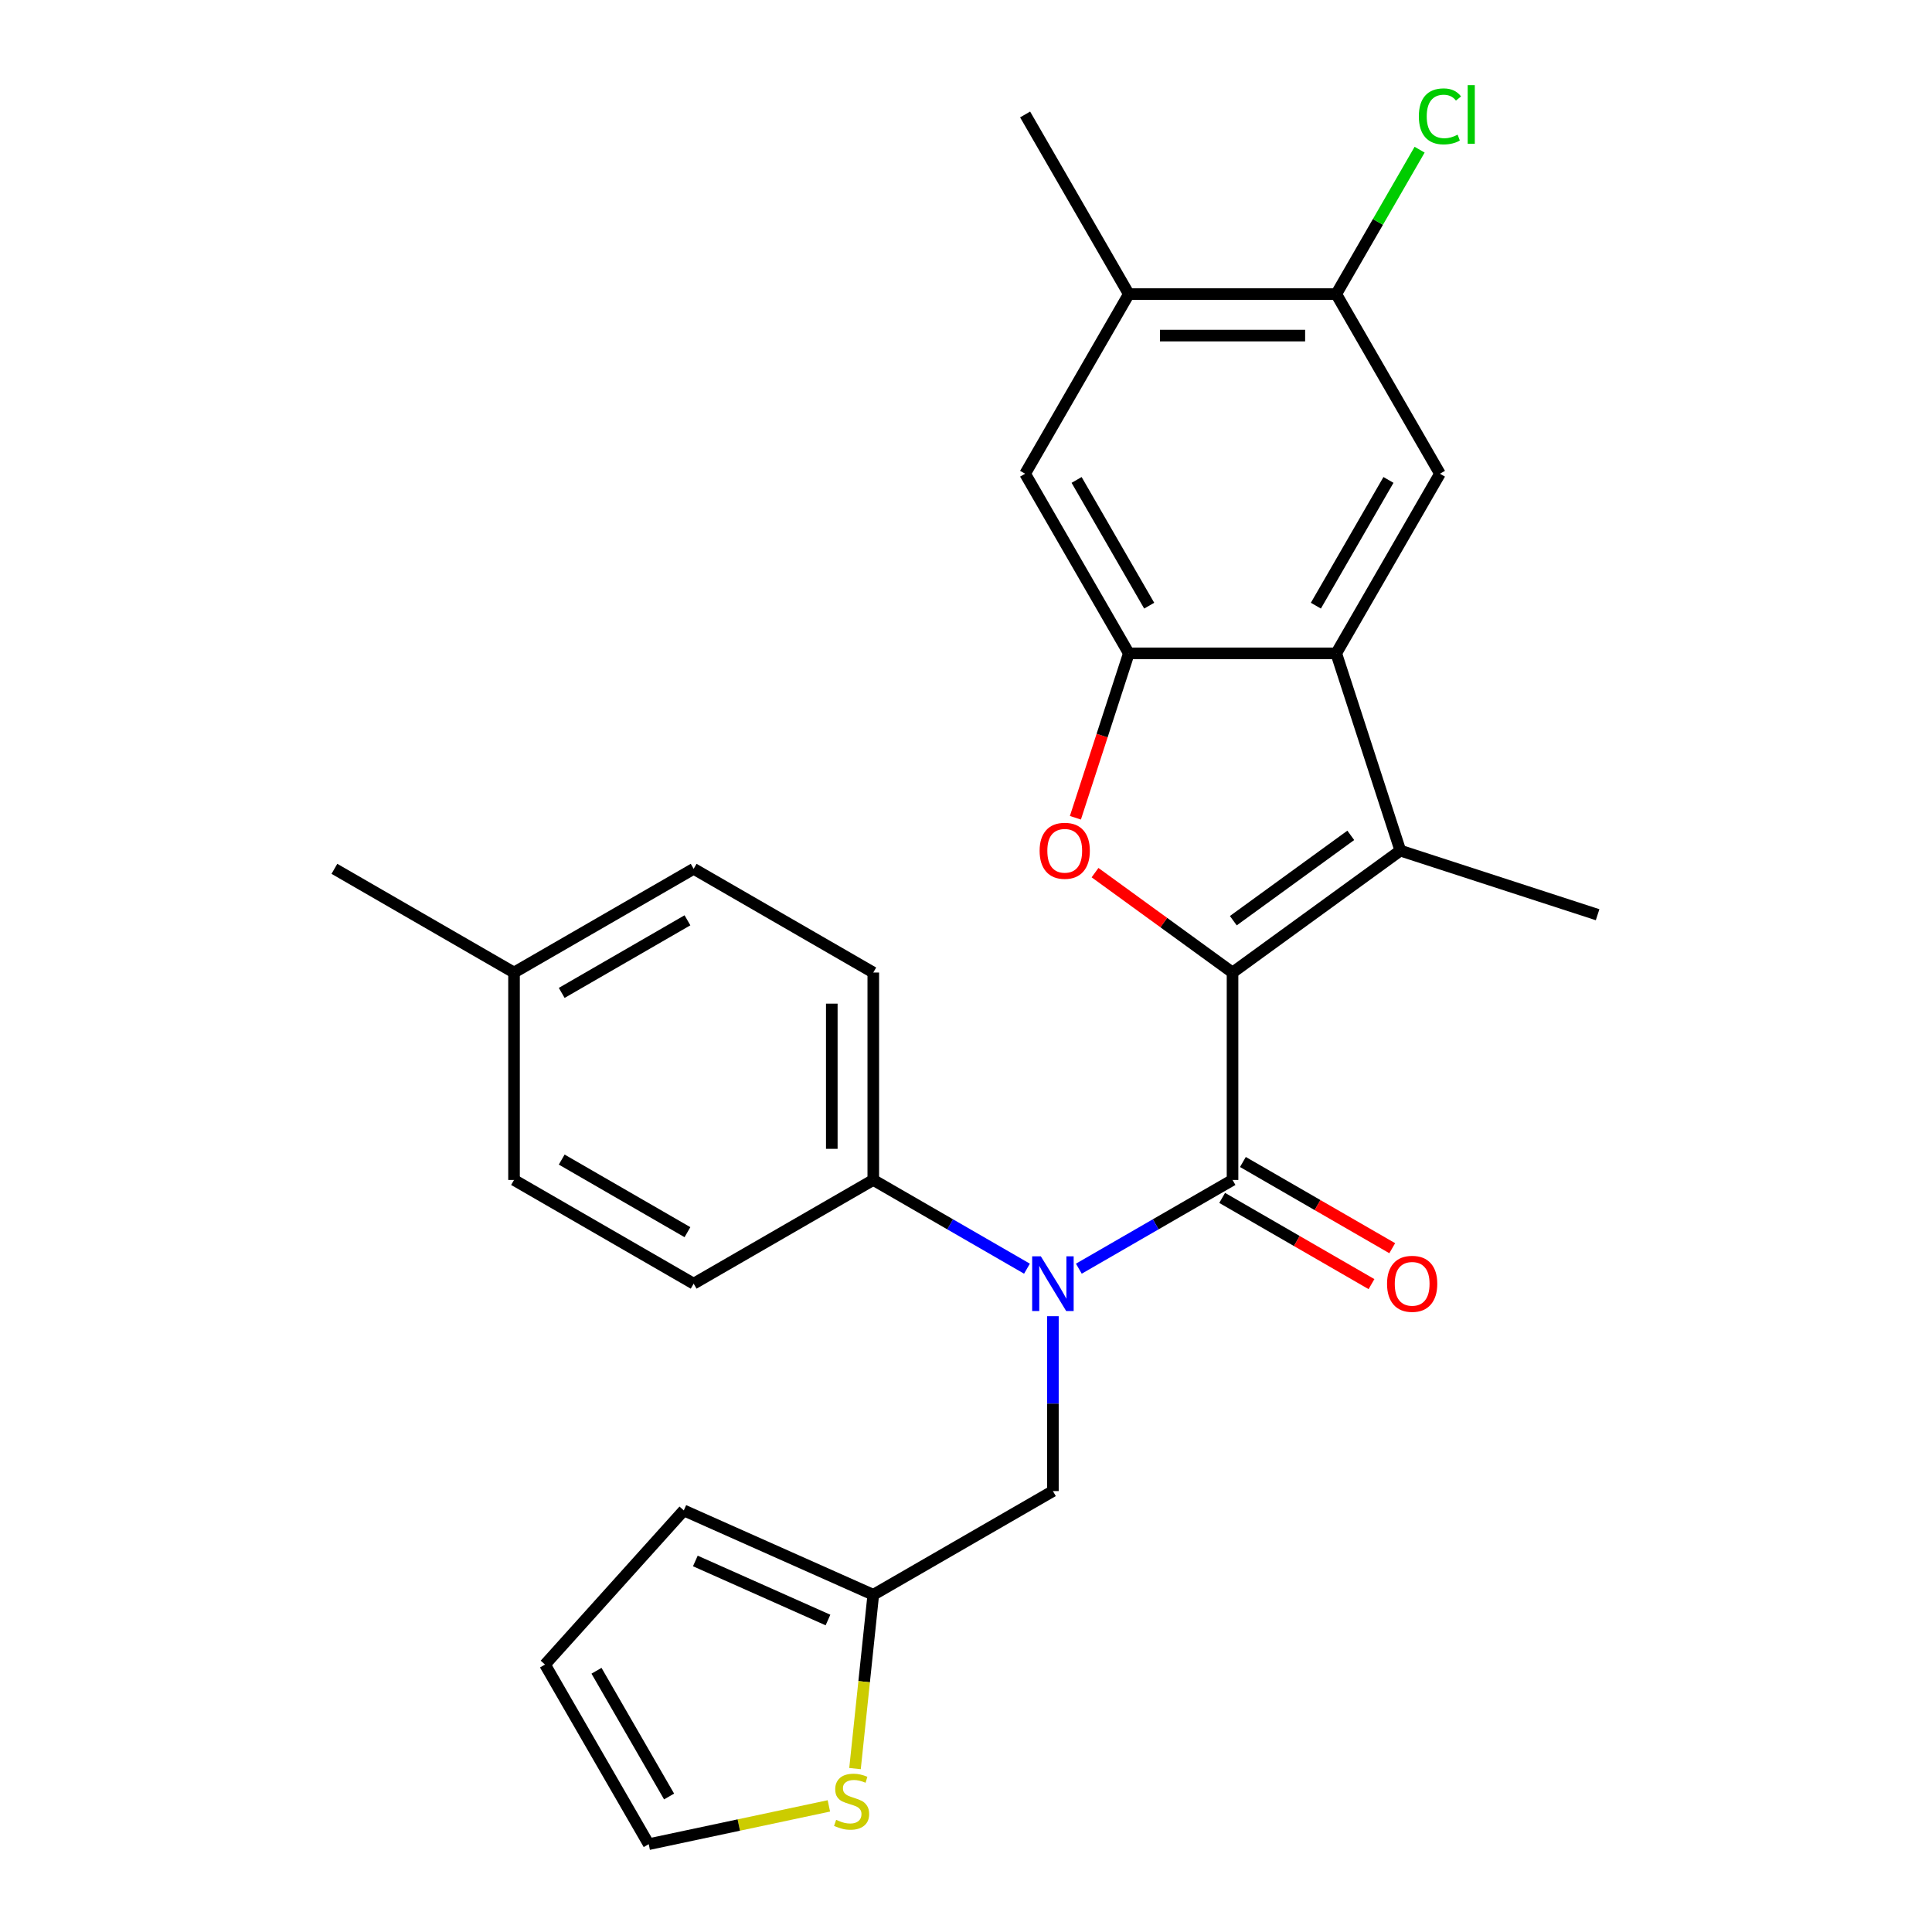 <?xml version='1.0' encoding='iso-8859-1'?>
<svg version='1.1' baseProfile='full'
              xmlns='http://www.w3.org/2000/svg'
                      xmlns:rdkit='http://www.rdkit.org/xml'
                      xmlns:xlink='http://www.w3.org/1999/xlink'
                  xml:space='preserve'
width='1000px' height='1000px' viewBox='0 0 1000 1000'>
<!-- END OF HEADER -->
<rect style='opacity:1.0;fill:#FFFFFF;stroke:none' width='1000' height='1000' x='0' y='0'> </rect>
<path class='bond-0' d='M 637.958,503.382 L 637.958,610.739' style='fill:none;fill-rule:evenodd;stroke:#000000;stroke-width:6px;stroke-linecap:butt;stroke-linejoin:miter;stroke-opacity:1' />
<path class='bond-1' d='M 637.958,503.382 L 602.372,477.528' style='fill:none;fill-rule:evenodd;stroke:#000000;stroke-width:6px;stroke-linecap:butt;stroke-linejoin:miter;stroke-opacity:1' />
<path class='bond-1' d='M 602.372,477.528 L 566.787,451.673' style='fill:none;fill-rule:evenodd;stroke:#FF0000;stroke-width:6px;stroke-linecap:butt;stroke-linejoin:miter;stroke-opacity:1' />
<path class='bond-2' d='M 637.958,503.382 L 724.812,440.278' style='fill:none;fill-rule:evenodd;stroke:#000000;stroke-width:6px;stroke-linecap:butt;stroke-linejoin:miter;stroke-opacity:1' />
<path class='bond-2' d='M 638.365,476.545 L 699.163,432.373' style='fill:none;fill-rule:evenodd;stroke:#000000;stroke-width:6px;stroke-linecap:butt;stroke-linejoin:miter;stroke-opacity:1' />
<path class='bond-5' d='M 637.958,610.739 L 598.182,633.704' style='fill:none;fill-rule:evenodd;stroke:#000000;stroke-width:6px;stroke-linecap:butt;stroke-linejoin:miter;stroke-opacity:1' />
<path class='bond-5' d='M 598.182,633.704 L 558.407,656.668' style='fill:none;fill-rule:evenodd;stroke:#0000FF;stroke-width:6px;stroke-linecap:butt;stroke-linejoin:miter;stroke-opacity:1' />
<path class='bond-14' d='M 632.59,620.037 L 671.235,642.349' style='fill:none;fill-rule:evenodd;stroke:#000000;stroke-width:6px;stroke-linecap:butt;stroke-linejoin:miter;stroke-opacity:1' />
<path class='bond-14' d='M 671.235,642.349 L 709.88,664.661' style='fill:none;fill-rule:evenodd;stroke:#FF0000;stroke-width:6px;stroke-linecap:butt;stroke-linejoin:miter;stroke-opacity:1' />
<path class='bond-14' d='M 643.325,601.442 L 681.971,623.754' style='fill:none;fill-rule:evenodd;stroke:#000000;stroke-width:6px;stroke-linecap:butt;stroke-linejoin:miter;stroke-opacity:1' />
<path class='bond-14' d='M 681.971,623.754 L 720.616,646.066' style='fill:none;fill-rule:evenodd;stroke:#FF0000;stroke-width:6px;stroke-linecap:butt;stroke-linejoin:miter;stroke-opacity:1' />
<path class='bond-4' d='M 556.628,423.274 L 570.453,380.725' style='fill:none;fill-rule:evenodd;stroke:#FF0000;stroke-width:6px;stroke-linecap:butt;stroke-linejoin:miter;stroke-opacity:1' />
<path class='bond-4' d='M 570.453,380.725 L 584.279,338.175' style='fill:none;fill-rule:evenodd;stroke:#000000;stroke-width:6px;stroke-linecap:butt;stroke-linejoin:miter;stroke-opacity:1' />
<path class='bond-3' d='M 724.812,440.278 L 691.636,338.175' style='fill:none;fill-rule:evenodd;stroke:#000000;stroke-width:6px;stroke-linecap:butt;stroke-linejoin:miter;stroke-opacity:1' />
<path class='bond-21' d='M 724.812,440.278 L 826.915,473.454' style='fill:none;fill-rule:evenodd;stroke:#000000;stroke-width:6px;stroke-linecap:butt;stroke-linejoin:miter;stroke-opacity:1' />
<path class='bond-6' d='M 691.636,338.175 L 745.315,245.2' style='fill:none;fill-rule:evenodd;stroke:#000000;stroke-width:6px;stroke-linecap:butt;stroke-linejoin:miter;stroke-opacity:1' />
<path class='bond-6' d='M 681.093,313.493 L 718.669,248.411' style='fill:none;fill-rule:evenodd;stroke:#000000;stroke-width:6px;stroke-linecap:butt;stroke-linejoin:miter;stroke-opacity:1' />
<path class='bond-27' d='M 691.636,338.175 L 584.279,338.175' style='fill:none;fill-rule:evenodd;stroke:#000000;stroke-width:6px;stroke-linecap:butt;stroke-linejoin:miter;stroke-opacity:1' />
<path class='bond-7' d='M 584.279,338.175 L 530.6,245.2' style='fill:none;fill-rule:evenodd;stroke:#000000;stroke-width:6px;stroke-linecap:butt;stroke-linejoin:miter;stroke-opacity:1' />
<path class='bond-7' d='M 594.822,313.493 L 557.247,248.411' style='fill:none;fill-rule:evenodd;stroke:#000000;stroke-width:6px;stroke-linecap:butt;stroke-linejoin:miter;stroke-opacity:1' />
<path class='bond-12' d='M 544.983,681.262 L 544.983,726.519' style='fill:none;fill-rule:evenodd;stroke:#0000FF;stroke-width:6px;stroke-linecap:butt;stroke-linejoin:miter;stroke-opacity:1' />
<path class='bond-12' d='M 544.983,726.519 L 544.983,771.776' style='fill:none;fill-rule:evenodd;stroke:#000000;stroke-width:6px;stroke-linecap:butt;stroke-linejoin:miter;stroke-opacity:1' />
<path class='bond-13' d='M 531.559,656.668 L 491.784,633.704' style='fill:none;fill-rule:evenodd;stroke:#0000FF;stroke-width:6px;stroke-linecap:butt;stroke-linejoin:miter;stroke-opacity:1' />
<path class='bond-13' d='M 491.784,633.704 L 452.009,610.739' style='fill:none;fill-rule:evenodd;stroke:#000000;stroke-width:6px;stroke-linecap:butt;stroke-linejoin:miter;stroke-opacity:1' />
<path class='bond-8' d='M 745.315,245.2 L 691.636,152.226' style='fill:none;fill-rule:evenodd;stroke:#000000;stroke-width:6px;stroke-linecap:butt;stroke-linejoin:miter;stroke-opacity:1' />
<path class='bond-10' d='M 530.6,245.2 L 584.279,152.226' style='fill:none;fill-rule:evenodd;stroke:#000000;stroke-width:6px;stroke-linecap:butt;stroke-linejoin:miter;stroke-opacity:1' />
<path class='bond-20' d='M 691.636,152.226 L 713.215,114.851' style='fill:none;fill-rule:evenodd;stroke:#000000;stroke-width:6px;stroke-linecap:butt;stroke-linejoin:miter;stroke-opacity:1' />
<path class='bond-20' d='M 713.215,114.851 L 734.794,77.475' style='fill:none;fill-rule:evenodd;stroke:#00CC00;stroke-width:6px;stroke-linecap:butt;stroke-linejoin:miter;stroke-opacity:1' />
<path class='bond-28' d='M 691.636,152.226 L 584.279,152.226' style='fill:none;fill-rule:evenodd;stroke:#000000;stroke-width:6px;stroke-linecap:butt;stroke-linejoin:miter;stroke-opacity:1' />
<path class='bond-28' d='M 675.533,173.698 L 600.382,173.698' style='fill:none;fill-rule:evenodd;stroke:#000000;stroke-width:6px;stroke-linecap:butt;stroke-linejoin:miter;stroke-opacity:1' />
<path class='bond-9' d='M 452.009,825.455 L 544.983,771.776' style='fill:none;fill-rule:evenodd;stroke:#000000;stroke-width:6px;stroke-linecap:butt;stroke-linejoin:miter;stroke-opacity:1' />
<path class='bond-11' d='M 452.009,825.455 L 447.281,870.438' style='fill:none;fill-rule:evenodd;stroke:#000000;stroke-width:6px;stroke-linecap:butt;stroke-linejoin:miter;stroke-opacity:1' />
<path class='bond-11' d='M 447.281,870.438 L 442.553,915.421' style='fill:none;fill-rule:evenodd;stroke:#CCCC00;stroke-width:6px;stroke-linecap:butt;stroke-linejoin:miter;stroke-opacity:1' />
<path class='bond-16' d='M 452.009,825.455 L 353.932,781.789' style='fill:none;fill-rule:evenodd;stroke:#000000;stroke-width:6px;stroke-linecap:butt;stroke-linejoin:miter;stroke-opacity:1' />
<path class='bond-16' d='M 428.564,838.52 L 359.91,807.954' style='fill:none;fill-rule:evenodd;stroke:#000000;stroke-width:6px;stroke-linecap:butt;stroke-linejoin:miter;stroke-opacity:1' />
<path class='bond-25' d='M 584.279,152.226 L 530.6,59.251' style='fill:none;fill-rule:evenodd;stroke:#000000;stroke-width:6px;stroke-linecap:butt;stroke-linejoin:miter;stroke-opacity:1' />
<path class='bond-15' d='M 429.023,934.725 L 382.399,944.635' style='fill:none;fill-rule:evenodd;stroke:#CCCC00;stroke-width:6px;stroke-linecap:butt;stroke-linejoin:miter;stroke-opacity:1' />
<path class='bond-15' d='M 382.399,944.635 L 335.775,954.545' style='fill:none;fill-rule:evenodd;stroke:#000000;stroke-width:6px;stroke-linecap:butt;stroke-linejoin:miter;stroke-opacity:1' />
<path class='bond-18' d='M 452.009,610.739 L 452.009,503.382' style='fill:none;fill-rule:evenodd;stroke:#000000;stroke-width:6px;stroke-linecap:butt;stroke-linejoin:miter;stroke-opacity:1' />
<path class='bond-18' d='M 430.537,594.636 L 430.537,519.485' style='fill:none;fill-rule:evenodd;stroke:#000000;stroke-width:6px;stroke-linecap:butt;stroke-linejoin:miter;stroke-opacity:1' />
<path class='bond-19' d='M 452.009,610.739 L 359.034,664.418' style='fill:none;fill-rule:evenodd;stroke:#000000;stroke-width:6px;stroke-linecap:butt;stroke-linejoin:miter;stroke-opacity:1' />
<path class='bond-30' d='M 335.775,954.545 L 282.096,861.571' style='fill:none;fill-rule:evenodd;stroke:#000000;stroke-width:6px;stroke-linecap:butt;stroke-linejoin:miter;stroke-opacity:1' />
<path class='bond-30' d='M 346.318,929.863 L 308.743,864.781' style='fill:none;fill-rule:evenodd;stroke:#000000;stroke-width:6px;stroke-linecap:butt;stroke-linejoin:miter;stroke-opacity:1' />
<path class='bond-17' d='M 353.932,781.789 L 282.096,861.571' style='fill:none;fill-rule:evenodd;stroke:#000000;stroke-width:6px;stroke-linecap:butt;stroke-linejoin:miter;stroke-opacity:1' />
<path class='bond-23' d='M 452.009,503.382 L 359.034,449.703' style='fill:none;fill-rule:evenodd;stroke:#000000;stroke-width:6px;stroke-linecap:butt;stroke-linejoin:miter;stroke-opacity:1' />
<path class='bond-22' d='M 359.034,664.418 L 266.059,610.739' style='fill:none;fill-rule:evenodd;stroke:#000000;stroke-width:6px;stroke-linecap:butt;stroke-linejoin:miter;stroke-opacity:1' />
<path class='bond-22' d='M 355.824,637.772 L 290.741,600.196' style='fill:none;fill-rule:evenodd;stroke:#000000;stroke-width:6px;stroke-linecap:butt;stroke-linejoin:miter;stroke-opacity:1' />
<path class='bond-24' d='M 266.059,610.739 L 266.059,503.382' style='fill:none;fill-rule:evenodd;stroke:#000000;stroke-width:6px;stroke-linecap:butt;stroke-linejoin:miter;stroke-opacity:1' />
<path class='bond-29' d='M 359.034,449.703 L 266.059,503.382' style='fill:none;fill-rule:evenodd;stroke:#000000;stroke-width:6px;stroke-linecap:butt;stroke-linejoin:miter;stroke-opacity:1' />
<path class='bond-29' d='M 355.824,476.349 L 290.741,513.925' style='fill:none;fill-rule:evenodd;stroke:#000000;stroke-width:6px;stroke-linecap:butt;stroke-linejoin:miter;stroke-opacity:1' />
<path class='bond-26' d='M 266.059,503.382 L 173.085,449.703' style='fill:none;fill-rule:evenodd;stroke:#000000;stroke-width:6px;stroke-linecap:butt;stroke-linejoin:miter;stroke-opacity:1' />
<path  class='atom-2' d='M 538.103 440.358
Q 538.103 433.558, 541.463 429.758
Q 544.823 425.958, 551.103 425.958
Q 557.383 425.958, 560.743 429.758
Q 564.103 433.558, 564.103 440.358
Q 564.103 447.238, 560.703 451.158
Q 557.303 455.038, 551.103 455.038
Q 544.863 455.038, 541.463 451.158
Q 538.103 447.278, 538.103 440.358
M 551.103 451.838
Q 555.423 451.838, 557.743 448.958
Q 560.103 446.038, 560.103 440.358
Q 560.103 434.798, 557.743 431.998
Q 555.423 429.158, 551.103 429.158
Q 546.783 429.158, 544.423 431.958
Q 542.103 434.758, 542.103 440.358
Q 542.103 446.078, 544.423 448.958
Q 546.783 451.838, 551.103 451.838
' fill='#FF0000'/>
<path  class='atom-6' d='M 538.723 650.258
L 548.003 665.258
Q 548.923 666.738, 550.403 669.418
Q 551.883 672.098, 551.963 672.258
L 551.963 650.258
L 555.723 650.258
L 555.723 678.578
L 551.843 678.578
L 541.883 662.178
Q 540.723 660.258, 539.483 658.058
Q 538.283 655.858, 537.923 655.178
L 537.923 678.578
L 534.243 678.578
L 534.243 650.258
L 538.723 650.258
' fill='#0000FF'/>
<path  class='atom-12' d='M 432.787 941.945
Q 433.107 942.065, 434.427 942.625
Q 435.747 943.185, 437.187 943.545
Q 438.667 943.865, 440.107 943.865
Q 442.787 943.865, 444.347 942.585
Q 445.907 941.265, 445.907 938.985
Q 445.907 937.425, 445.107 936.465
Q 444.347 935.505, 443.147 934.985
Q 441.947 934.465, 439.947 933.865
Q 437.427 933.105, 435.907 932.385
Q 434.427 931.665, 433.347 930.145
Q 432.307 928.625, 432.307 926.065
Q 432.307 922.505, 434.707 920.305
Q 437.147 918.105, 441.947 918.105
Q 445.227 918.105, 448.947 919.665
L 448.027 922.745
Q 444.627 921.345, 442.067 921.345
Q 439.307 921.345, 437.787 922.505
Q 436.267 923.625, 436.307 925.585
Q 436.307 927.105, 437.067 928.025
Q 437.867 928.945, 438.987 929.465
Q 440.147 929.985, 442.067 930.585
Q 444.627 931.385, 446.147 932.185
Q 447.667 932.985, 448.747 934.625
Q 449.867 936.225, 449.867 938.985
Q 449.867 942.905, 447.227 945.025
Q 444.627 947.105, 440.267 947.105
Q 437.747 947.105, 435.827 946.545
Q 433.947 946.025, 431.707 945.105
L 432.787 941.945
' fill='#CCCC00'/>
<path  class='atom-15' d='M 717.932 664.498
Q 717.932 657.698, 721.292 653.898
Q 724.652 650.098, 730.932 650.098
Q 737.212 650.098, 740.572 653.898
Q 743.932 657.698, 743.932 664.498
Q 743.932 671.378, 740.532 675.298
Q 737.132 679.178, 730.932 679.178
Q 724.692 679.178, 721.292 675.298
Q 717.932 671.418, 717.932 664.498
M 730.932 675.978
Q 735.252 675.978, 737.572 673.098
Q 739.932 670.178, 739.932 664.498
Q 739.932 658.938, 737.572 656.138
Q 735.252 653.298, 730.932 653.298
Q 726.612 653.298, 724.252 656.098
Q 721.932 658.898, 721.932 664.498
Q 721.932 670.218, 724.252 673.098
Q 726.612 675.978, 730.932 675.978
' fill='#FF0000'/>
<path  class='atom-21' d='M 734.395 60.231
Q 734.395 53.191, 737.675 49.511
Q 740.995 45.791, 747.275 45.791
Q 753.115 45.791, 756.235 49.911
L 753.595 52.071
Q 751.315 49.071, 747.275 49.071
Q 742.995 49.071, 740.715 51.951
Q 738.475 54.791, 738.475 60.231
Q 738.475 65.831, 740.795 68.711
Q 743.155 71.591, 747.715 71.591
Q 750.835 71.591, 754.475 69.711
L 755.595 72.711
Q 754.115 73.671, 751.875 74.231
Q 749.635 74.791, 747.155 74.791
Q 740.995 74.791, 737.675 71.031
Q 734.395 67.271, 734.395 60.231
' fill='#00CC00'/>
<path  class='atom-21' d='M 759.675 44.071
L 763.355 44.071
L 763.355 74.431
L 759.675 74.431
L 759.675 44.071
' fill='#00CC00'/>
</svg>

